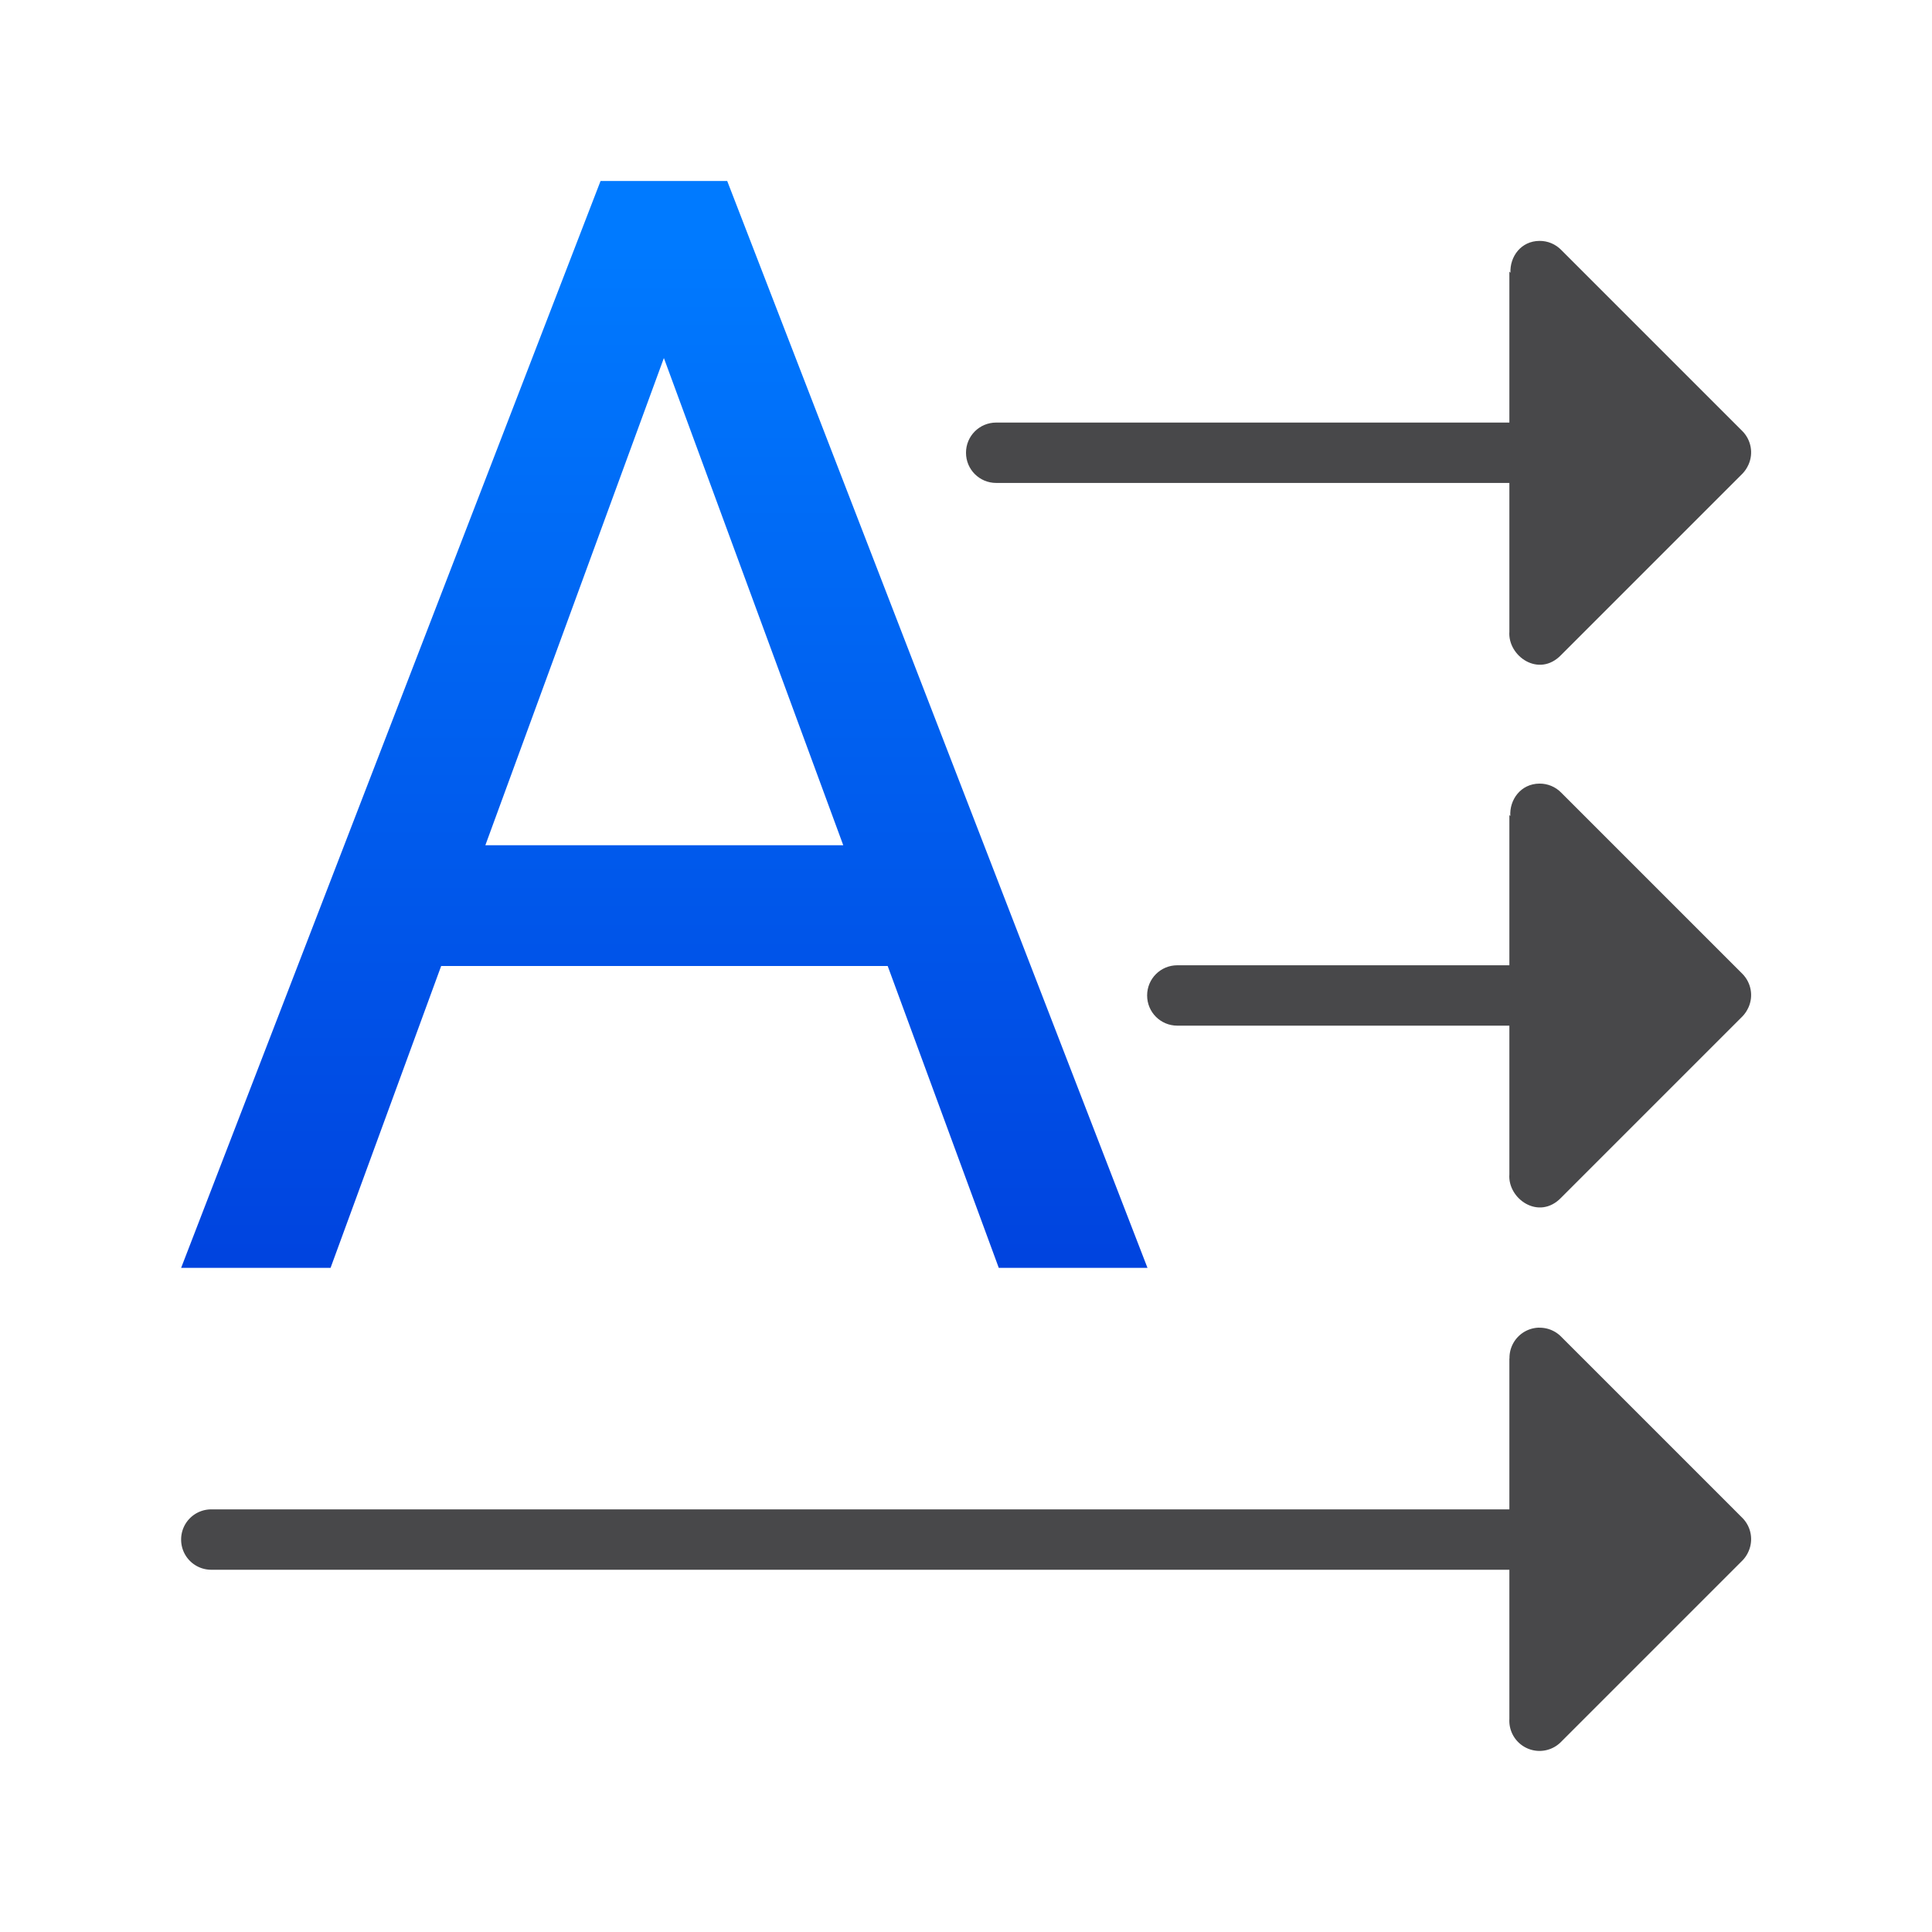 <svg viewBox="0 0 32 32" xmlns="http://www.w3.org/2000/svg" xmlns:xlink="http://www.w3.org/1999/xlink"><linearGradient id="a" gradientTransform="scale(1.005 .995)" gradientUnits="userSpaceOnUse" x1="-6.058" x2="-6.058" y1="22.111" y2="4.016"><stop offset="0" stop-color="#0040dd"/><stop offset="1" stop-color="#007aff"/></linearGradient><path d="m9.947 2.998-6.947 18.002h2.475l1.832-5h7.396l1.84 5h2.463l-6.961-18.002zm1.049 2.932 2.971 8.07h-5.928z" fill="url(#a)"/><g fill="#48484a"><path d="m25.5 21.99a.5.5 0 0 0 -.498.512l-.002-.002v2.5h-21.5c-.277 0-.5.223-.5.5s.223.5.5.5h21.5v2.473a.5.5 0 0 0 .859.375l2.994-2.994.006-.006a.5.5 0 0 0 .102-.152.5.5 0 0 0 -.102-.555l-3-3a.5.5 0 0 0 -.359-.15z"/><path d="m25.5 12.979c-.313.001-.502.27-.484.537l-.016-.016v2.488h-5.5c-.277 0-.5.223-.5.5s.223.5.5.5h5.5v2.463c-.031.404.489.771.859.385l2.994-2.994.006-.006c.043-.044.077-.096.102-.152.084-.188.043-.408-.102-.555l-3-3c-.095-.097-.224-.151-.359-.15z"/><path d="m25.5 3.99c-.309.001-.494.263-.482.527l-.018-.018v2.5h-8.5c-.277 0-.5.223-.5.5s.223.5.5.5h8.5v2.463c-.03.404.489.771.859.385l2.994-2.994.006-.006c.043-.044.077-.096.102-.152.084-.188.043-.408-.102-.555l-3-3c-.095-.097-.224-.151-.359-.15z"/></g></svg>